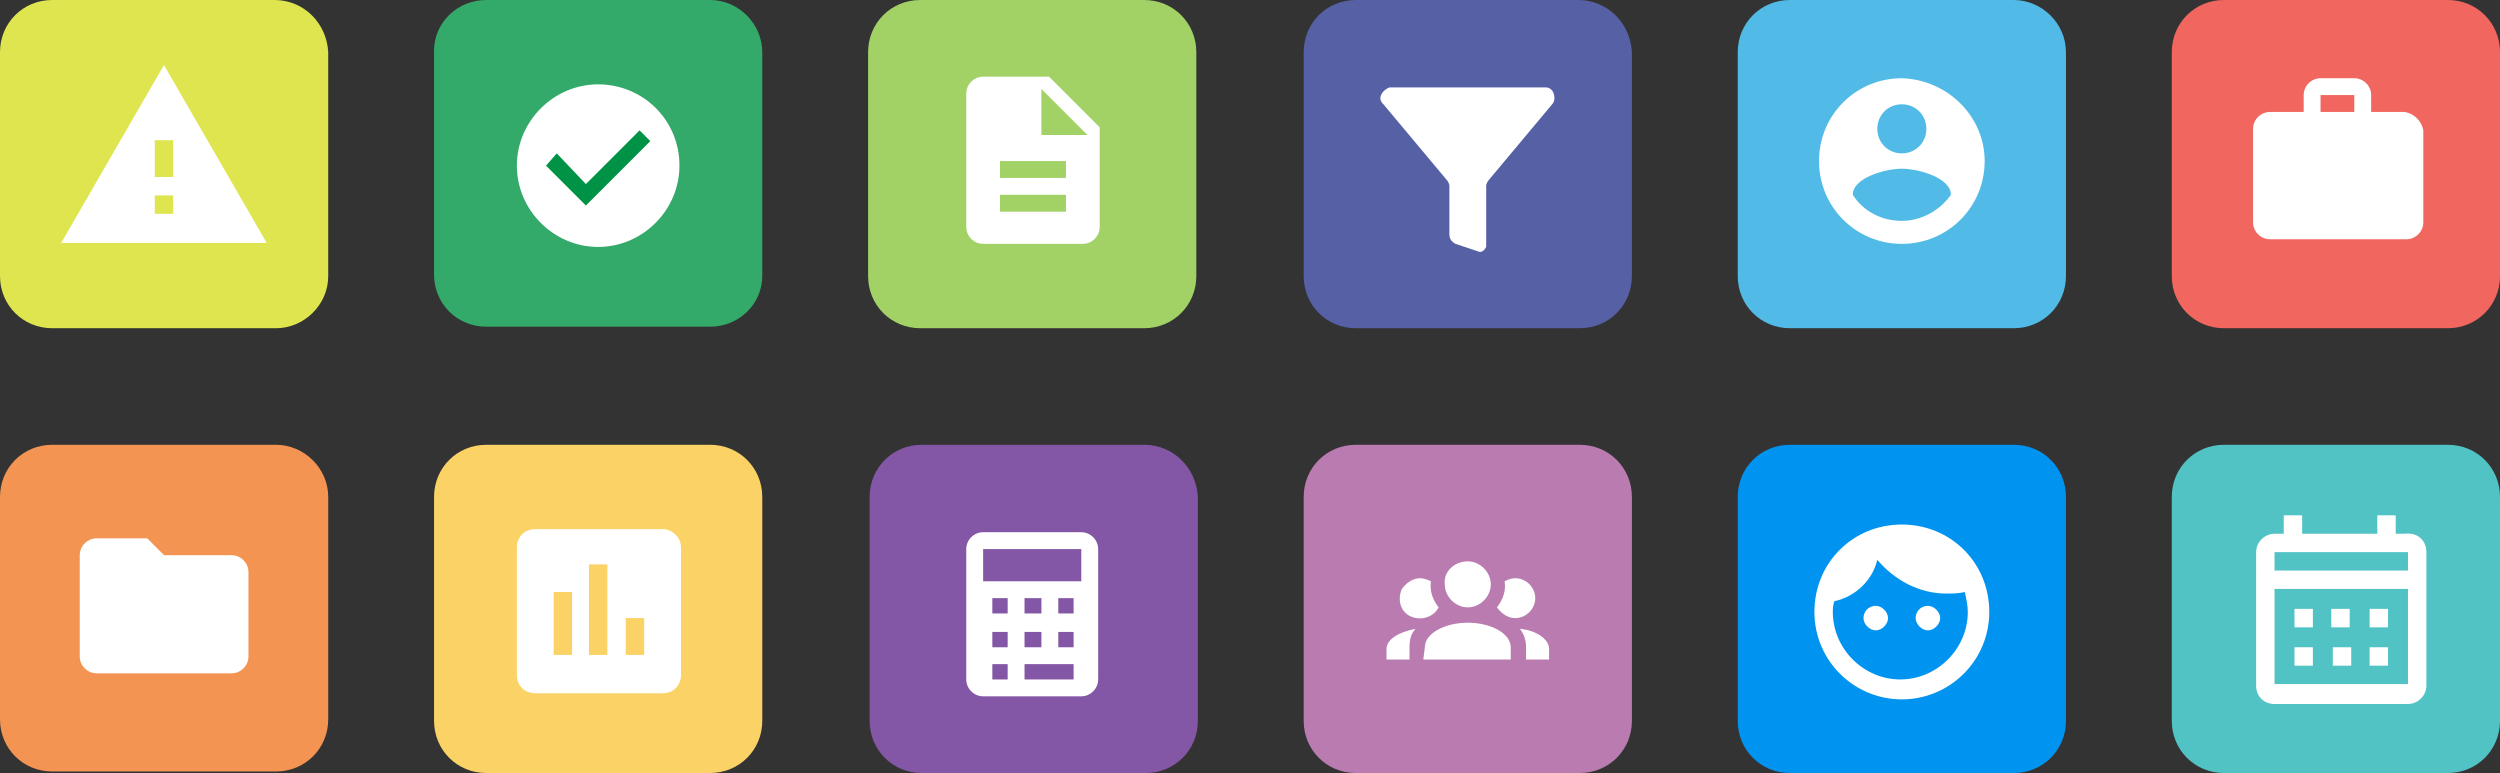 <?xml version="1.0" encoding="utf-8"?>
<!-- Generator: Adobe Illustrator 26.3.1, SVG Export Plug-In . SVG Version: 6.00 Build 0)  -->
<svg version="1.2" baseProfile="tiny" id="Layer_1" xmlns="http://www.w3.org/2000/svg" xmlns:xlink="http://www.w3.org/1999/xlink"
	 x="0px" y="0px" viewBox="0 0 163 50.4" overflow="visible" xml:space="preserve">
<rect x="0" y="0" width="163" height="50.4" fill="#333333" stroke="none"/>
<g>
	<path id="Path_3376" fill="#51BAE6" d="M131.3,0h-14.6c-1.9,0-3.4,1.5-3.4,3.4V18c0,1.9,1.5,3.4,3.4,3.4h14.6
		c1.9,0,3.4-1.5,3.4-3.4V3.4C134.7,1.5,133.1,0,131.3,0"/>
	<path id="Path_3377" fill="#FFFFFF" d="M124,5.1c-3,0-5.4,2.4-5.4,5.4s2.4,5.4,5.4,5.4c3,0,5.4-2.4,5.4-5.4l0,0
		C129.4,7.6,127,5.2,124,5.1L124,5.1 M124,6.8c0.9,0,1.6,0.7,1.6,1.6S124.9,10,124,10s-1.6-0.7-1.6-1.6l0,0
		C122.4,7.5,123.1,6.8,124,6.8 M124,14.4c-1.3,0-2.5-0.6-3.2-1.7c0-1.1,2.1-1.7,3.2-1.7s3.2,0.6,3.2,1.7
		C126.5,13.7,125.3,14.4,124,14.4"/>
</g>
<g>
	<path id="Path_3382" fill="#F1665E" d="M159.6,0h-14.6c-1.9,0-3.4,1.5-3.4,3.4V18c0,1.9,1.5,3.4,3.4,3.4h14.6
		c1.9,0,3.4-1.5,3.4-3.4V3.4C163,1.5,161.5,0,159.6,0"/>
	<path id="Path_3383" fill="#FFFFFF" d="M156.8,7.3h-2.2V6.2c0-0.6-0.5-1.1-1.1-1.1h-2.2c-0.6,0-1.1,0.5-1.1,1.1v1.1h-2.2
		c-0.6,0-1.1,0.5-1.1,1.1v6.1c0,0.6,0.5,1.1,1.1,1.1h8.9c0.6,0,1.1-0.5,1.1-1.1V8.5C157.9,7.9,157.4,7.4,156.8,7.3L156.8,7.3
		L156.8,7.3z M153.5,7.3h-2.2V6.2h2.2V7.3z"/>
</g>
<g>
	<path id="Path_3384" fill="#5560A5" d="M102.9,0H88.4C86.5,0,85,1.5,85,3.4V18c0,1.9,1.5,3.4,3.4,3.4h14.6c1.9,0,3.4-1.5,3.4-3.4
		V3.4C106.3,1.5,104.8,0,102.9,0"/>
	<path id="Path_3385" fill="#FFFFFF" d="M90,6.4L90,6.4c0,0.2,0.1,0.3,0.2,0.4l4.1,4.9c0.1,0.1,0.2,0.3,0.2,0.4v3.2
		c0,0.3,0.2,0.5,0.4,0.6l1.5,0.5c0.2,0.1,0.4-0.1,0.5-0.3c0,0,0-0.1,0-0.1v-3.9c0-0.1,0.1-0.3,0.2-0.4l4.1-4.9
		c0.2-0.2,0.2-0.6,0-0.9c-0.1-0.1-0.2-0.2-0.4-0.2H90.6C90.3,5.8,90,6.1,90,6.4L90,6.4"/>
</g>
<g>
	<path id="Path_3370" fill="#8457A6" d="M74.6,29H60.1c-1.9,0-3.4,1.5-3.4,3.4V47c0,1.9,1.5,3.4,3.4,3.4h14.6c1.9,0,3.4-1.5,3.4-3.4
		l0,0V32.4C78,30.5,76.5,29,74.6,29"/>
	<path id="Path_3371" fill="#FFFFFF" d="M70.5,34.7h-6.4c-0.6,0-1.1,0.5-1.1,1.1v8.5c0,0.6,0.5,1.1,1.1,1.1h6.4
		c0.6,0,1.1-0.5,1.1-1.1v-8.5C71.6,35.2,71.1,34.7,70.5,34.7 M65.7,44.3h-1v-1h1V44.3z M65.7,42.2h-1v-1h1V42.2z M65.7,40h-1v-1h1
		V40z M70,44.3h-3.2v-1H70V44.3z M67.9,42.2h-1.1v-1h1.1V42.2z M66.8,39h1.1v1h-1.1V39z M70,42.2H69v-1H70V42.2z M70,40H69v-1H70V40
		z M70.5,37.9h-6.4v-2.1h6.4V37.9z"/>
</g>
<g>
	<path id="Path_3378" fill="#F39453" d="M18,29H3.4C1.5,29,0,30.5,0,32.4v14.5c0,1.9,1.5,3.4,3.4,3.4H18c1.9,0,3.4-1.5,3.4-3.4V32.4
		C21.4,30.5,19.8,29,18,29"/>
	<path id="Path_3379" fill="#FFFFFF" d="M15.1,36.2h-4.4l-1.1-1.1H6.3c-0.6,0-1.1,0.5-1.1,1.1v6.6c0,0.6,0.5,1.1,1.1,1.1h8.8
		c0.6,0,1.1-0.5,1.1-1.1v-5.5C16.2,36.7,15.7,36.2,15.1,36.2"/>
</g>
<g>
	<path id="Path_3390" fill="#FBD266" d="M46.3,29H31.7c-1.9,0-3.4,1.5-3.4,3.4V47c0,1.9,1.5,3.4,3.4,3.4h14.6c1.9,0,3.4-1.5,3.4-3.4
		V32.4C49.7,30.5,48.2,29,46.3,29"/>
	<path id="Path_3391" fill="#FFFFFF" d="M43.2,34.5h-8.3c-0.7,0-1.2,0.5-1.2,1.2v8.3c0,0.7,0.5,1.2,1.2,1.2h8.3
		c0.7,0,1.2-0.5,1.2-1.2v-8.3C44.4,35,43.8,34.5,43.2,34.5L43.2,34.5 M37.3,42.7h-1.2v-4.1h1.2V42.7z M39.6,42.7h-1.2v-5.9h1.2V42.7
		z M42,42.7h-1.2v-2.4H42V42.7z"/>
</g>
<g>
	<path id="Path_3380" fill="#A2D165" d="M74.6,0H60c-1.9,0-3.4,1.5-3.4,3.4v14.6c0,1.9,1.5,3.4,3.4,3.4h14.6c1.9,0,3.4-1.5,3.4-3.4
		V3.4C78,1.5,76.5,0,74.6,0"/>
	<path id="Path_3381" fill="#FFFFFF" d="M68.4,5h-4.3c-0.6,0-1.1,0.5-1.1,1.1v8.7c0,0.6,0.5,1.1,1.1,1.1h6.5c0.6,0,1.1-0.5,1.1-1.1
		V8.3L68.4,5L68.4,5z M69.5,13.8h-4.3v-1.1h4.3V13.8z M69.5,11.6h-4.3v-1.1h4.3V11.6z M67.9,8.8v-3l3,3H67.9z"/>
</g>
<g>
	<path id="Path_3392" fill="#33A96A" d="M46.3,0H31.7c-1.9,0-3.4,1.5-3.4,3.3c0,0,0,0,0,0v14.6c0,1.9,1.5,3.4,3.4,3.4h14.6
		c1.9,0,3.4-1.5,3.4-3.3c0,0,0,0,0-0.1V3.4C49.7,1.6,48.2,0,46.3,0C46.3,0,46.3,0,46.3,0"/>
	<path id="Path_3393" fill="#FFFFFF" d="M39,5.5c-2.9,0-5.3,2.4-5.3,5.3s2.4,5.3,5.3,5.3c2.9,0,5.3-2.4,5.3-5.3
		C44.3,7.8,41.9,5.5,39,5.5"/>
	<path id="Path_3394" fill="#009345" d="M41.7,8.5l-3.5,3.5L36.3,10l-0.7,0.8l2.6,2.6l4.2-4.2L41.7,8.5L41.7,8.5z"/>
</g>
<g>
	<path fill="#0093EF" d="M131.3,29h-14.6c-1.9,0-3.4,1.5-3.4,3.4V47c0,1.9,1.5,3.4,3.4,3.4h14.6c1.9,0,3.4-1.5,3.4-3.4V32.4
		C134.7,30.5,133.2,29,131.3,29"/>
	<path fill="#FFFFFF" d="M124,34.2c-3.2,0-5.7,2.5-5.7,5.7s2.6,5.7,5.7,5.7s5.7-2.5,5.7-5.7S127.2,34.2,124,34.2z M122.4,36.5
		c1.1,1.3,2.7,2.2,4.5,2.2c0.4,0,0.8,0,1.2-0.1c0.1,0.4,0.2,0.9,0.2,1.3c0,2.4-2,4.4-4.4,4.4s-4.4-2-4.4-4.4c0-0.2,0-0.4,0.1-0.7
		C121,38.9,122.1,37.8,122.4,36.5"/>
	<path fill="#FFFFFF" d="M122.3,39.5c-0.5,0-0.8,0.4-0.8,0.8s0.4,0.8,0.8,0.8s0.8-0.4,0.8-0.8S122.7,39.5,122.3,39.5z"/>
	<path fill="#FFFFFF" d="M125.7,39.5c-0.5,0-0.8,0.4-0.8,0.8s0.4,0.8,0.8,0.8s0.8-0.4,0.8-0.8S126.1,39.5,125.7,39.5z"/>
</g>
<g>
	<path id="Path_2436" fill="#BA7BB0" d="M103,29H88.4c-1.9,0-3.4,1.5-3.4,3.4V47c0,1.9,1.5,3.4,3.4,3.4H103c1.9,0,3.4-1.5,3.4-3.4
		V32.4C106.4,30.5,104.9,29,103,29"/>
	<path id="Path_account-group" fill="#FFFFFF" d="M95.7,36.6c0.8,0,1.5,0.7,1.5,1.5s-0.7,1.5-1.5,1.5s-1.5-0.7-1.5-1.5l0,0
		C94.1,37.3,94.8,36.6,95.7,36.6 M92.6,37.7c0.2,0,0.5,0.1,0.7,0.2c-0.1,0.6,0.1,1.2,0.5,1.7c-0.3,0.6-1.1,0.9-1.8,0.6
		s-0.9-1.1-0.6-1.8C91.7,38,92.1,37.7,92.6,37.7 M98.8,37.7c0.7,0,1.3,0.6,1.3,1.3s-0.6,1.3-1.3,1.3c-0.5,0-0.9-0.3-1.2-0.7
		c0.4-0.5,0.6-1.1,0.5-1.7C98.3,37.8,98.5,37.7,98.8,37.7 M92.9,42.2c0-0.9,1.3-1.6,2.8-1.6s2.8,0.7,2.8,1.6V43h-5.7L92.9,42.2
		 M90.4,43v-0.7c0-0.6,0.8-1.1,1.9-1.3c-0.3,0.3-0.4,0.7-0.4,1.2V43H90.4 M101,43h-1.5v-0.8c0-0.4-0.1-0.8-0.4-1.2
		c1.1,0.1,1.9,0.7,1.9,1.3V43z"/>
</g>
<path id="Path_2504-2" fill="#DEE54F" d="M17.9,0H3.4C1.5,0,0,1.5,0,3.4V18c0,1.9,1.5,3.4,3.4,3.4H18c1.8,0,3.4-1.5,3.4-3.4V3.4
	C21.3,1.5,19.8,0,17.9,0"/>
<g transform="matrix(1, 0, 0, 1, -25.51, -22.86)">
	<path id="Icon_material-warning-2" fill="#FFFFFF" d="M29.5,38.7h13.4l-6.7-11.6L29.5,38.7z M36.8,36.8h-1.2v-1.2h1.2V36.8z
		 M36.8,34.4h-1.2V32h1.2V34.4z"/>
</g>
<g>
	<path fill="#52C3C4" d="M159.6,29h-14.6c-1.9,0-3.4,1.5-3.4,3.4l0,0V47c0,1.9,1.5,3.4,3.4,3.4h14.6c1.9,0,3.4-1.5,3.4-3.4V32.4
		C163,30.5,161.5,29,159.6,29L159.6,29"/>
	<path id="Path_calendar-month-outline" fill="#FFFFFF" d="M149.6,39.7h1.2v1.2h-1.2V39.7 M158.2,36v8.7c0,0.7-0.6,1.2-1.2,1.2h-8.7
		c-0.7,0-1.2-0.5-1.2-1.2V36c0-0.7,0.6-1.2,1.2-1.2h0.6v-1.2h1.2v1.2h4.9v-1.2h1.2v1.2h0.6C157.7,34.7,158.2,35.3,158.2,36
		 M148.3,37.2h8.7V36h-8.7V37.2 M157,44.6v-6.2h-8.7v6.2H157 M154.5,40.9v-1.2h1.2v1.2H154.5 M152,40.9v-1.2h1.2v1.2H152
		 M149.6,42.2h1.2v1.2h-1.2V42.2 M154.5,43.4v-1.2h1.2v1.2H154.5 M152.1,43.4v-1.2h1.2v1.2H152.1z"/>
</g>
</svg>

